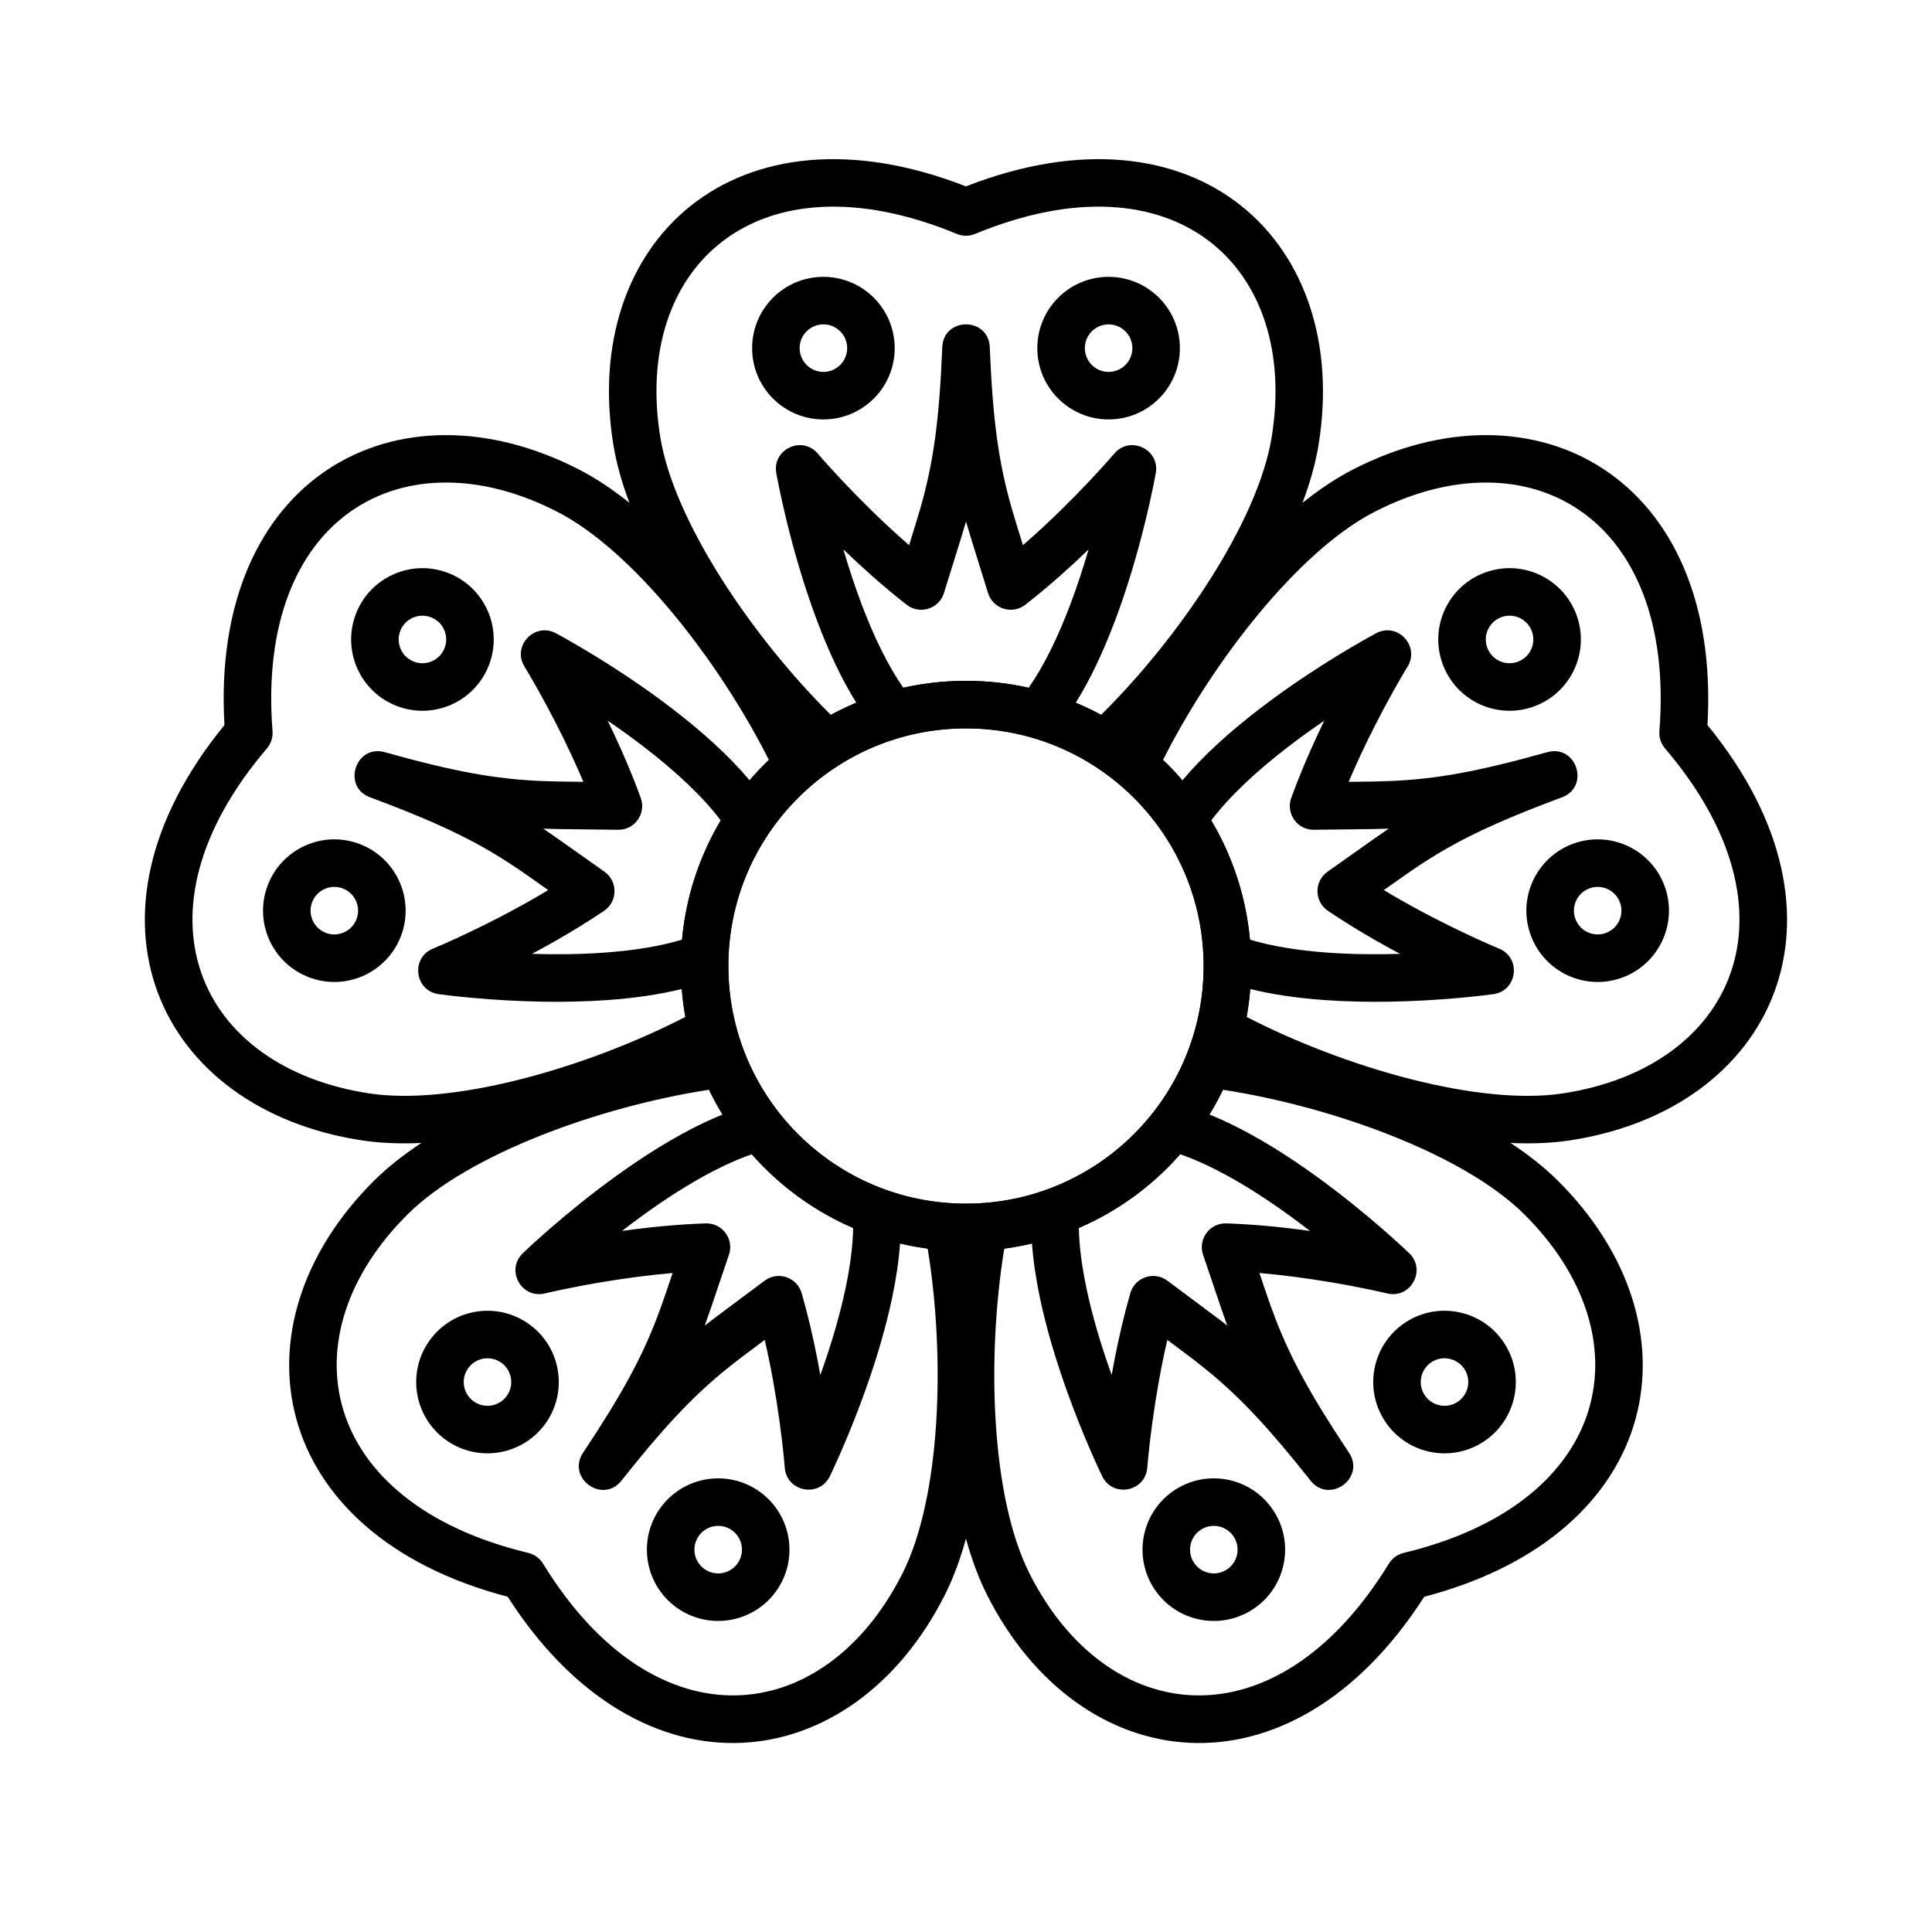<?xml version="1.0" encoding="UTF-8"?>
<!-- Uploaded to: SVG Repo, www.svgrepo.com, Generator: SVG Repo Mixer Tools -->
<svg fill="#000000" width="800px" height="800px" version="1.1" viewBox="144 144 512 512" xmlns="http://www.w3.org/2000/svg">
 <g fill-rule="evenodd">
  <path d="m364.18 333.44c10.656-5.75 22.855-9.012 35.816-9.012 12.957 0 25.156 3.262 35.816 9.012 20.793-20.609 41.535-51.227 45.18-73.516 7.387-45.164-25.652-75.828-78.59-53.93-1.543 0.637-3.273 0.637-4.816 0-52.938-21.898-85.977 8.766-78.59 53.93 3.648 22.289 24.387 52.906 45.184 73.516zm110.18 80.055c26.031 13.41 61.555 23.676 83.883 20.254 45.234-6.934 64.191-47.828 27.004-91.41-1.082-1.27-1.617-2.914-1.488-4.578 4.469-57.113-34.906-79.059-75.574-58.078-20.078 10.355-42.789 39.551-55.965 65.699 14.387 13.758 23.344 33.145 23.344 54.621 0 4.606-0.414 9.113-1.203 13.492zm-64.219 61.402c-4.711 28.898-3.496 65.859 6.656 86.039 20.57 40.879 65.324 46.266 95.281-2.566 0.871-1.422 2.273-2.438 3.894-2.828 55.699-13.402 64.406-57.629 31.883-89.824-16.051-15.891-50.824-28.469-79.762-32.918-10.809 22.406-32.352 38.66-57.953 42.098zm-20.297 0c-25.605-3.438-47.145-19.691-57.957-42.098-28.938 4.449-63.707 17.027-79.762 32.918-32.52 32.195-23.816 76.422 31.883 89.824 1.621 0.391 3.023 1.406 3.894 2.828 29.957 48.832 74.711 43.445 95.281 2.566 10.152-20.18 11.371-57.141 6.66-86.039zm-64.223-61.402c-0.789-4.379-1.203-8.887-1.203-13.492 0-21.477 8.961-40.863 23.344-54.621-13.176-26.148-35.887-55.344-55.965-65.699-40.668-20.98-80.043 0.965-75.574 58.078 0.129 1.664-0.406 3.309-1.488 4.578-37.184 43.582-18.23 84.477 27.004 91.41 22.328 3.422 57.855-6.844 83.883-20.254zm-14.82-136.25c-1.996-5.301-3.445-10.438-4.238-15.285-8.781-53.691 32.16-92.484 93.43-68.57 61.266-23.914 102.21 14.879 93.426 68.57-0.793 4.848-2.242 9.984-4.234 15.285 4.422-3.535 8.859-6.5 13.227-8.754 48.348-24.941 97.895 2.008 94.082 67.668 41.68 50.879 17.434 101.8-36.344 110.04-4.852 0.742-10.188 0.953-15.844 0.695 4.727 3.113 8.922 6.418 12.41 9.871 38.664 38.277 28.348 93.727-35.281 110.39-35.508 55.363-91.434 48.043-115.89-0.559-2.207-4.387-4.055-9.395-5.555-14.852-1.504 5.457-3.352 10.465-5.559 14.852-24.453 48.602-80.379 55.922-115.89 0.559-63.625-16.664-73.945-72.113-35.281-110.39 3.488-3.453 7.684-6.758 12.41-9.871-5.656 0.258-10.992 0.047-15.844-0.695-53.777-8.238-78.023-59.164-36.344-110.04-3.812-65.66 45.734-92.609 94.086-67.668 4.363 2.254 8.801 5.219 13.227 8.754zm89.191 185.74c34.781 0 62.977-28.195 62.977-62.977s-28.195-62.977-62.977-62.977-62.977 28.195-62.977 62.977 28.195 62.977 62.977 62.977z"/>
  <path d="m383.39 326.26c5.344-1.199 10.906-1.832 16.613-1.832s11.266 0.633 16.609 1.832c3.984-5.715 7.699-13.246 11.066-22.164 1.758-4.66 3.363-9.531 4.809-14.488-2.402 2.316-4.863 4.598-7.363 6.812-3.148 2.797-6.289 5.422-9.398 7.84-3.484 2.719-8.609 1.09-9.895-3.137-0.48-1.59-4.734-15.094-5.828-18.922-1.098 3.828-5.348 17.332-5.832 18.922-1.285 4.227-6.41 5.856-9.895 3.137-3.109-2.418-6.246-5.043-9.398-7.84-2.5-2.215-4.957-4.496-7.363-6.812 1.445 4.957 3.051 9.828 4.809 14.488 3.367 8.918 7.082 16.449 11.066 22.164zm45.691 3.969c10.98 4.578 20.645 11.676 28.277 20.566 5.34-6.367 12.332-12.738 20.645-19.102 6.715-5.141 13.883-9.953 21.051-14.316 2.508-1.527 4.836-2.891 6.934-4.074 1.273-0.719 2.191-1.219 2.707-1.492 5.672-3.012 11.684 3.406 8.309 8.871-0.176 0.289-0.531 0.871-1.031 1.719-0.844 1.434-1.789 3.078-2.809 4.906-2.918 5.238-5.84 10.883-8.559 16.707-1.129 2.418-2.195 4.816-3.199 7.18 5.652-0.051 8.23-0.094 11.281-0.227 11.867-0.512 22.75-2.418 41.34-7.629 7.762-2.176 11.445 9.168 3.887 11.969-13.59 5.039-22.742 9.137-30.32 13.438-3.117 1.773-6.047 3.617-9.34 5.852-1.312 0.895-4.422 3.09-7.523 5.285 6.574 3.961 13.582 7.668 20.59 11.02 2.637 1.262 5.082 2.383 7.273 3.344 1.301 0.574 2.219 0.965 2.688 1.156 5.941 2.438 4.848 11.16-1.508 12.059-0.48 0.07-1.352 0.184-2.566 0.324-2.004 0.238-4.269 0.473-6.754 0.691-11.793 1.043-23.996 1.371-35.477 0.547-7.207-0.52-13.789-1.473-19.645-2.93-0.965 12.117-4.793 23.43-10.801 33.266 1.699 0.688 3.426 1.453 5.18 2.293 7.473 3.57 15.301 8.418 23.32 14.223 6.106 4.422 11.973 9.148 17.406 13.875 1.902 1.656 3.617 3.195 5.117 4.578 0.91 0.844 1.555 1.453 1.91 1.793 4.613 4.465 0.371 12.164-5.871 10.645-0.738-0.18-2.164-0.504-4.172-0.93-3.371-0.711-7.109-1.422-11.102-2.086-6.285-1.051-12.531-1.867-18.562-2.391 0.863 2.559 1.609 4.781 1.84 5.449 0.832 2.422 1.566 4.465 2.312 6.41 4.035 10.543 9.246 20.246 19.578 35.762 4.465 6.707-5.184 13.719-10.184 7.394-10.875-13.75-18.328-21.66-26.355-28.352-1.629-1.355-3.332-2.711-5.277-4.199-1.031-0.793-3.617-2.719-6.32-4.731-1.629 7.012-2.934 14.367-3.945 21.727-0.441 3.207-0.793 6.184-1.066 8.852-0.164 1.582-0.262 2.699-0.305 3.273-0.48 6.402-9.117 8.062-11.938 2.293-0.16-0.328-0.441-0.922-0.832-1.762-0.641-1.379-1.355-2.961-2.121-4.715-2.18-5.004-4.359-10.434-6.394-16.113-3.055-8.523-5.516-16.852-7.168-24.738-1.062-5.074-1.773-9.871-2.094-14.371-5.609 1.332-11.465 2.035-17.484 2.035s-11.875-0.703-17.488-2.035c-0.316 4.5-1.027 9.297-2.09 14.371-1.656 7.887-4.117 16.215-7.172 24.738-2.035 5.68-4.215 11.109-6.394 16.113-0.766 1.754-1.477 3.336-2.121 4.715-0.391 0.84-0.672 1.434-0.832 1.762-2.82 5.769-11.453 4.109-11.938-2.293-0.043-0.574-0.141-1.691-0.305-3.273-0.27-2.668-0.625-5.644-1.066-8.852-1.012-7.359-2.316-14.715-3.945-21.727-2.703 2.012-5.289 3.938-6.32 4.731-1.945 1.488-3.648 2.844-5.277 4.199-8.027 6.691-15.48 14.602-26.355 28.352-5 6.324-14.648-0.688-10.18-7.394 10.328-15.516 15.539-25.219 19.574-35.762 0.746-1.945 1.48-3.988 2.312-6.41 0.234-0.668 0.98-2.891 1.84-5.449-6.031 0.523-12.273 1.34-18.562 2.391-3.992 0.664-7.731 1.375-11.102 2.086-2.008 0.426-3.434 0.75-4.172 0.93-6.238 1.52-10.484-6.18-5.867-10.645 0.352-0.34 0.996-0.949 1.906-1.793 1.5-1.383 3.215-2.922 5.117-4.578 5.434-4.727 11.301-9.453 17.406-13.875 8.02-5.805 15.848-10.652 23.32-14.223 1.754-0.84 3.481-1.605 5.184-2.293-6.012-9.836-9.836-21.148-10.805-33.266-5.856 1.457-12.438 2.41-19.645 2.93-11.48 0.824-23.684 0.496-35.477-0.547-2.484-0.219-4.75-0.453-6.754-0.691-1.215-0.141-2.086-0.254-2.562-0.324-6.359-0.898-7.453-9.621-1.512-12.059 0.469-0.191 1.387-0.582 2.688-1.156 2.191-0.961 4.637-2.082 7.277-3.344 7.008-3.352 14.012-7.059 20.586-11.02-3.098-2.195-6.211-4.391-7.523-5.285-3.293-2.234-6.223-4.078-9.34-5.852-7.578-4.301-16.727-8.398-30.32-13.438-7.559-2.801-3.875-14.145 3.887-11.969 18.59 5.211 29.473 7.117 41.34 7.629 3.051 0.133 5.633 0.176 11.281 0.227-1-2.363-2.07-4.762-3.199-7.18-2.719-5.824-5.637-11.469-8.555-16.707-1.023-1.828-1.965-3.473-2.812-4.906-0.5-0.848-0.852-1.43-1.031-1.719-3.371-5.465 2.637-11.883 8.312-8.871 0.512 0.273 1.434 0.773 2.703 1.492 2.098 1.184 4.43 2.547 6.938 4.074 7.164 4.363 14.332 9.176 21.047 14.316 8.312 6.363 15.305 12.734 20.645 19.102 7.633-8.891 17.301-15.988 28.277-20.566-3.812-6.106-7.254-13.398-10.379-21.684-3.242-8.586-5.957-17.738-8.18-26.887-0.773-3.195-1.434-6.168-1.98-8.84-0.332-1.621-0.551-2.793-0.668-3.441-1.109-6.324 6.852-10.059 11.008-5.164 0.277 0.332 0.844 0.98 1.664 1.906 1.383 1.559 2.969 3.297 4.734 5.172 5.047 5.359 10.492 10.719 16.113 15.707 0.562 0.5 1.125 0.992 1.684 1.477 1.23-3.957 2.5-8.07 2.992-9.793 3.391-11.93 4.988-22.855 5.801-42.676 0.328-8.055 12.254-8.055 12.582 0 0.812 19.82 2.41 30.746 5.805 42.676 0.488 1.723 1.758 5.836 2.988 9.793 0.559-0.484 1.121-0.977 1.684-1.477 5.621-4.988 11.066-10.348 16.113-15.707 1.766-1.875 3.352-3.613 4.734-5.172 0.824-0.926 1.387-1.574 1.668-1.906 4.152-4.894 12.113-1.16 11.004 5.164-0.113 0.648-0.336 1.82-0.668 3.441-0.543 2.672-1.203 5.644-1.98 8.84-2.223 9.148-4.938 18.301-8.176 26.887-3.129 8.285-6.57 15.578-10.383 21.684zm35.914 31.188c5.594 9.406 9.207 20.129 10.258 31.594 5.734 1.738 12.699 2.879 20.625 3.449 6.184 0.441 12.648 0.527 19.16 0.328-4.219-2.246-8.367-4.606-12.371-7.066-2.336-1.434-4.59-2.887-6.754-4.348-3.66-2.477-3.695-7.856-0.07-10.383 1.957-1.363 12.473-8.867 15.332-10.809 0.289-0.199 0.574-0.391 0.859-0.582-2.797 0.105-5.516 0.145-10.703 0.191-4.598 0.039-6.398 0.059-9.094 0.109-4.418 0.086-7.547-4.285-6.043-8.441 1.973-5.445 4.332-11.062 6.996-16.77 0.582-1.242 1.168-2.477 1.762-3.699-3.172 2.16-6.285 4.402-9.293 6.703-8.812 6.746-15.895 13.418-20.664 19.723zm-8.227 88.473c-7.348 8.352-16.504 15.066-26.863 19.535 0.094 4.719 0.777 10.055 2 15.898 1.523 7.269 3.828 15.059 6.699 23.07 1.062-5.981 2.324-11.883 3.809-17.551 0.371-1.406 0.75-2.785 1.141-4.144 1.223-4.246 6.324-5.941 9.852-3.277 2.352 1.781 11.625 8.641 13.926 10.402 0.656 0.504 1.293 0.996 1.91 1.48-0.5-1.367-1.008-2.809-1.555-4.394-0.551-1.605-3.754-11.184-4.848-14.34-1.449-4.176 1.742-8.504 6.16-8.355 0.121 0.004 0.121 0.004 0.242 0.008 7.043 0.246 14.43 0.945 21.926 1.992-1.816-1.402-3.66-2.785-5.523-4.137-7.449-5.394-14.66-9.855-21.367-13.066-2.617-1.25-5.125-2.293-7.508-3.121zm-86.672 19.535c-10.355-4.469-19.516-11.184-26.859-19.535-2.387 0.828-4.894 1.871-7.512 3.121-6.707 3.211-13.918 7.672-21.363 13.066-1.867 1.352-3.711 2.734-5.527 4.137 7.5-1.047 14.883-1.746 21.926-1.992 0.125-0.004 0.125-0.004 0.246-0.008 4.414-0.148 7.606 4.18 6.16 8.355-1.094 3.156-4.301 12.734-4.852 14.34-0.547 1.586-1.055 3.027-1.555 4.394 0.617-0.484 1.254-0.977 1.914-1.48 2.297-1.762 11.574-8.621 13.926-10.402 3.523-2.664 8.625-0.969 9.848 3.277 0.395 1.359 0.773 2.738 1.141 4.144 1.484 5.668 2.746 11.57 3.809 17.559 2.875-8.02 5.176-15.809 6.699-23.078 1.223-5.844 1.906-11.18 2-15.898zm-45.348-76.414c1.051-11.465 4.664-22.188 10.258-31.594-4.769-6.305-11.852-12.977-20.664-19.723-3.008-2.301-6.121-4.543-9.293-6.703 0.594 1.223 1.18 2.457 1.762 3.699 2.664 5.707 5.023 11.324 6.996 16.77 1.504 4.156-1.625 8.527-6.043 8.441-2.691-0.051-4.492-0.07-9.094-0.109-5.188-0.047-7.906-0.086-10.703-0.191 0.285 0.191 0.57 0.383 0.859 0.582 2.859 1.941 13.379 9.445 15.336 10.809 3.621 2.527 3.586 7.906-0.074 10.383-2.164 1.461-4.418 2.914-6.754 4.348-4.004 2.461-8.152 4.82-12.371 7.066 6.512 0.199 12.98 0.113 19.164-0.328 7.926-0.57 14.887-1.711 20.621-3.449zm75.254 69.969c34.781 0 62.977-28.195 62.977-62.977s-28.195-62.977-62.977-62.977-62.977 28.195-62.977 62.977 28.195 62.977 62.977 62.977z"/>
  <path d="m362.21 242.56c3.481 0 6.301-2.82 6.301-6.297 0-3.481-2.82-6.301-6.301-6.301-3.477 0-6.297 2.82-6.297 6.301 0 3.477 2.82 6.297 6.297 6.297zm0 12.594c-10.434 0-18.891-8.457-18.891-18.891 0-10.434 8.457-18.895 18.891-18.895 10.438 0 18.895 8.461 18.895 18.895 0 10.434-8.457 18.891-18.895 18.891z"/>
  <path d="m437.79 242.56c3.477 0 6.297-2.82 6.297-6.297 0-3.481-2.82-6.301-6.297-6.301-3.481 0-6.297 2.82-6.297 6.301 0 3.477 2.816 6.297 6.297 6.297zm0 12.594c-10.434 0-18.895-8.457-18.895-18.891 0-10.434 8.461-18.895 18.895-18.895s18.891 8.461 18.891 18.895c0 10.434-8.457 18.891-18.891 18.891z"/>
  <path d="m538.06 315.41c1.074 3.309 4.625 5.117 7.934 4.043 3.309-1.074 5.117-4.629 4.043-7.934-1.074-3.309-4.629-5.121-7.934-4.043-3.309 1.074-5.121 4.625-4.043 7.934zm-11.98 3.891c-3.223-9.922 2.207-20.582 12.129-23.805 9.926-3.223 20.582 2.207 23.809 12.129 3.223 9.926-2.207 20.582-12.133 23.809-9.922 3.223-20.582-2.207-23.805-12.133z"/>
  <path d="m523.11 505.16c-2.812 2.043-3.438 5.984-1.395 8.797 2.047 2.812 5.984 3.438 8.797 1.395 2.812-2.047 3.438-5.984 1.395-8.797-2.047-2.816-5.984-3.438-8.797-1.395zm-7.402-10.188c8.441-6.137 20.254-4.262 26.387 4.18s4.262 20.254-4.18 26.387c-8.441 6.133-20.254 4.262-26.387-4.18-6.133-8.441-4.262-20.254 4.18-26.387z"/>
  <path d="m338.03 549.58c-2.816-2.047-6.754-1.422-8.797 1.391-2.043 2.816-1.422 6.754 1.395 8.797 2.812 2.047 6.75 1.422 8.793-1.395 2.047-2.812 1.422-6.75-1.391-8.793zm7.402-10.191c8.441 6.133 10.312 17.949 4.18 26.391s-17.949 10.312-26.391 4.18c-8.441-6.133-10.312-17.949-4.18-26.391 6.133-8.441 17.949-10.312 26.391-4.18z"/>
  <path d="m238.59 387.28c1.074-3.305-0.734-6.859-4.043-7.934-3.309-1.074-6.859 0.734-7.934 4.043s0.734 6.859 4.043 7.938c3.309 1.074 6.859-0.738 7.934-4.047zm11.98 3.894c-3.227 9.922-13.883 15.355-23.809 12.129-9.922-3.223-15.352-13.883-12.129-23.805 3.227-9.926 13.883-15.355 23.809-12.133 9.922 3.227 15.352 13.883 12.129 23.809z"/>
  <path d="m461.97 549.58c-2.812 2.043-3.438 5.981-1.391 8.793 2.043 2.816 5.981 3.441 8.797 1.395 2.812-2.043 3.438-5.981 1.391-8.797-2.043-2.812-5.981-3.438-8.797-1.391zm-7.402-10.191c8.441-6.133 20.258-4.262 26.391 4.18 6.133 8.441 4.262 20.258-4.18 26.391-8.441 6.133-20.258 4.262-26.391-4.18-6.133-8.441-4.262-20.258 4.18-26.391z"/>
  <path d="m276.89 505.16c-2.812-2.043-6.75-1.422-8.797 1.395-2.043 2.812-1.418 6.75 1.395 8.797 2.812 2.043 6.754 1.418 8.797-1.395s1.422-6.754-1.395-8.797zm7.406-10.188c8.441 6.133 10.312 17.945 4.18 26.387-6.133 8.441-17.949 10.312-26.391 4.18-8.441-6.133-10.312-17.945-4.18-26.387 6.133-8.441 17.949-10.316 26.391-4.18z"/>
  <path d="m261.94 315.41c1.074-3.309-0.738-6.859-4.043-7.934-3.309-1.078-6.863 0.734-7.938 4.043-1.074 3.305 0.734 6.859 4.043 7.934s6.863-0.734 7.938-4.043zm11.977 3.891c-3.223 9.926-13.883 15.355-23.805 12.133-9.926-3.227-15.355-13.883-12.129-23.809 3.223-9.922 13.883-15.352 23.805-12.129 9.922 3.223 15.355 13.883 12.129 23.805z"/>
  <path d="m561.41 387.28c1.074 3.309 4.629 5.121 7.934 4.047 3.309-1.078 5.121-4.629 4.043-7.938-1.074-3.309-4.625-5.117-7.934-4.043-3.309 1.074-5.117 4.629-4.043 7.934zm-11.98 3.894c-3.223-9.926 2.207-20.582 12.133-23.809 9.922-3.223 20.582 2.207 23.805 12.133 3.223 9.922-2.207 20.582-12.129 23.805-9.926 3.227-20.582-2.207-23.809-12.129z"/>
 </g>
</svg>